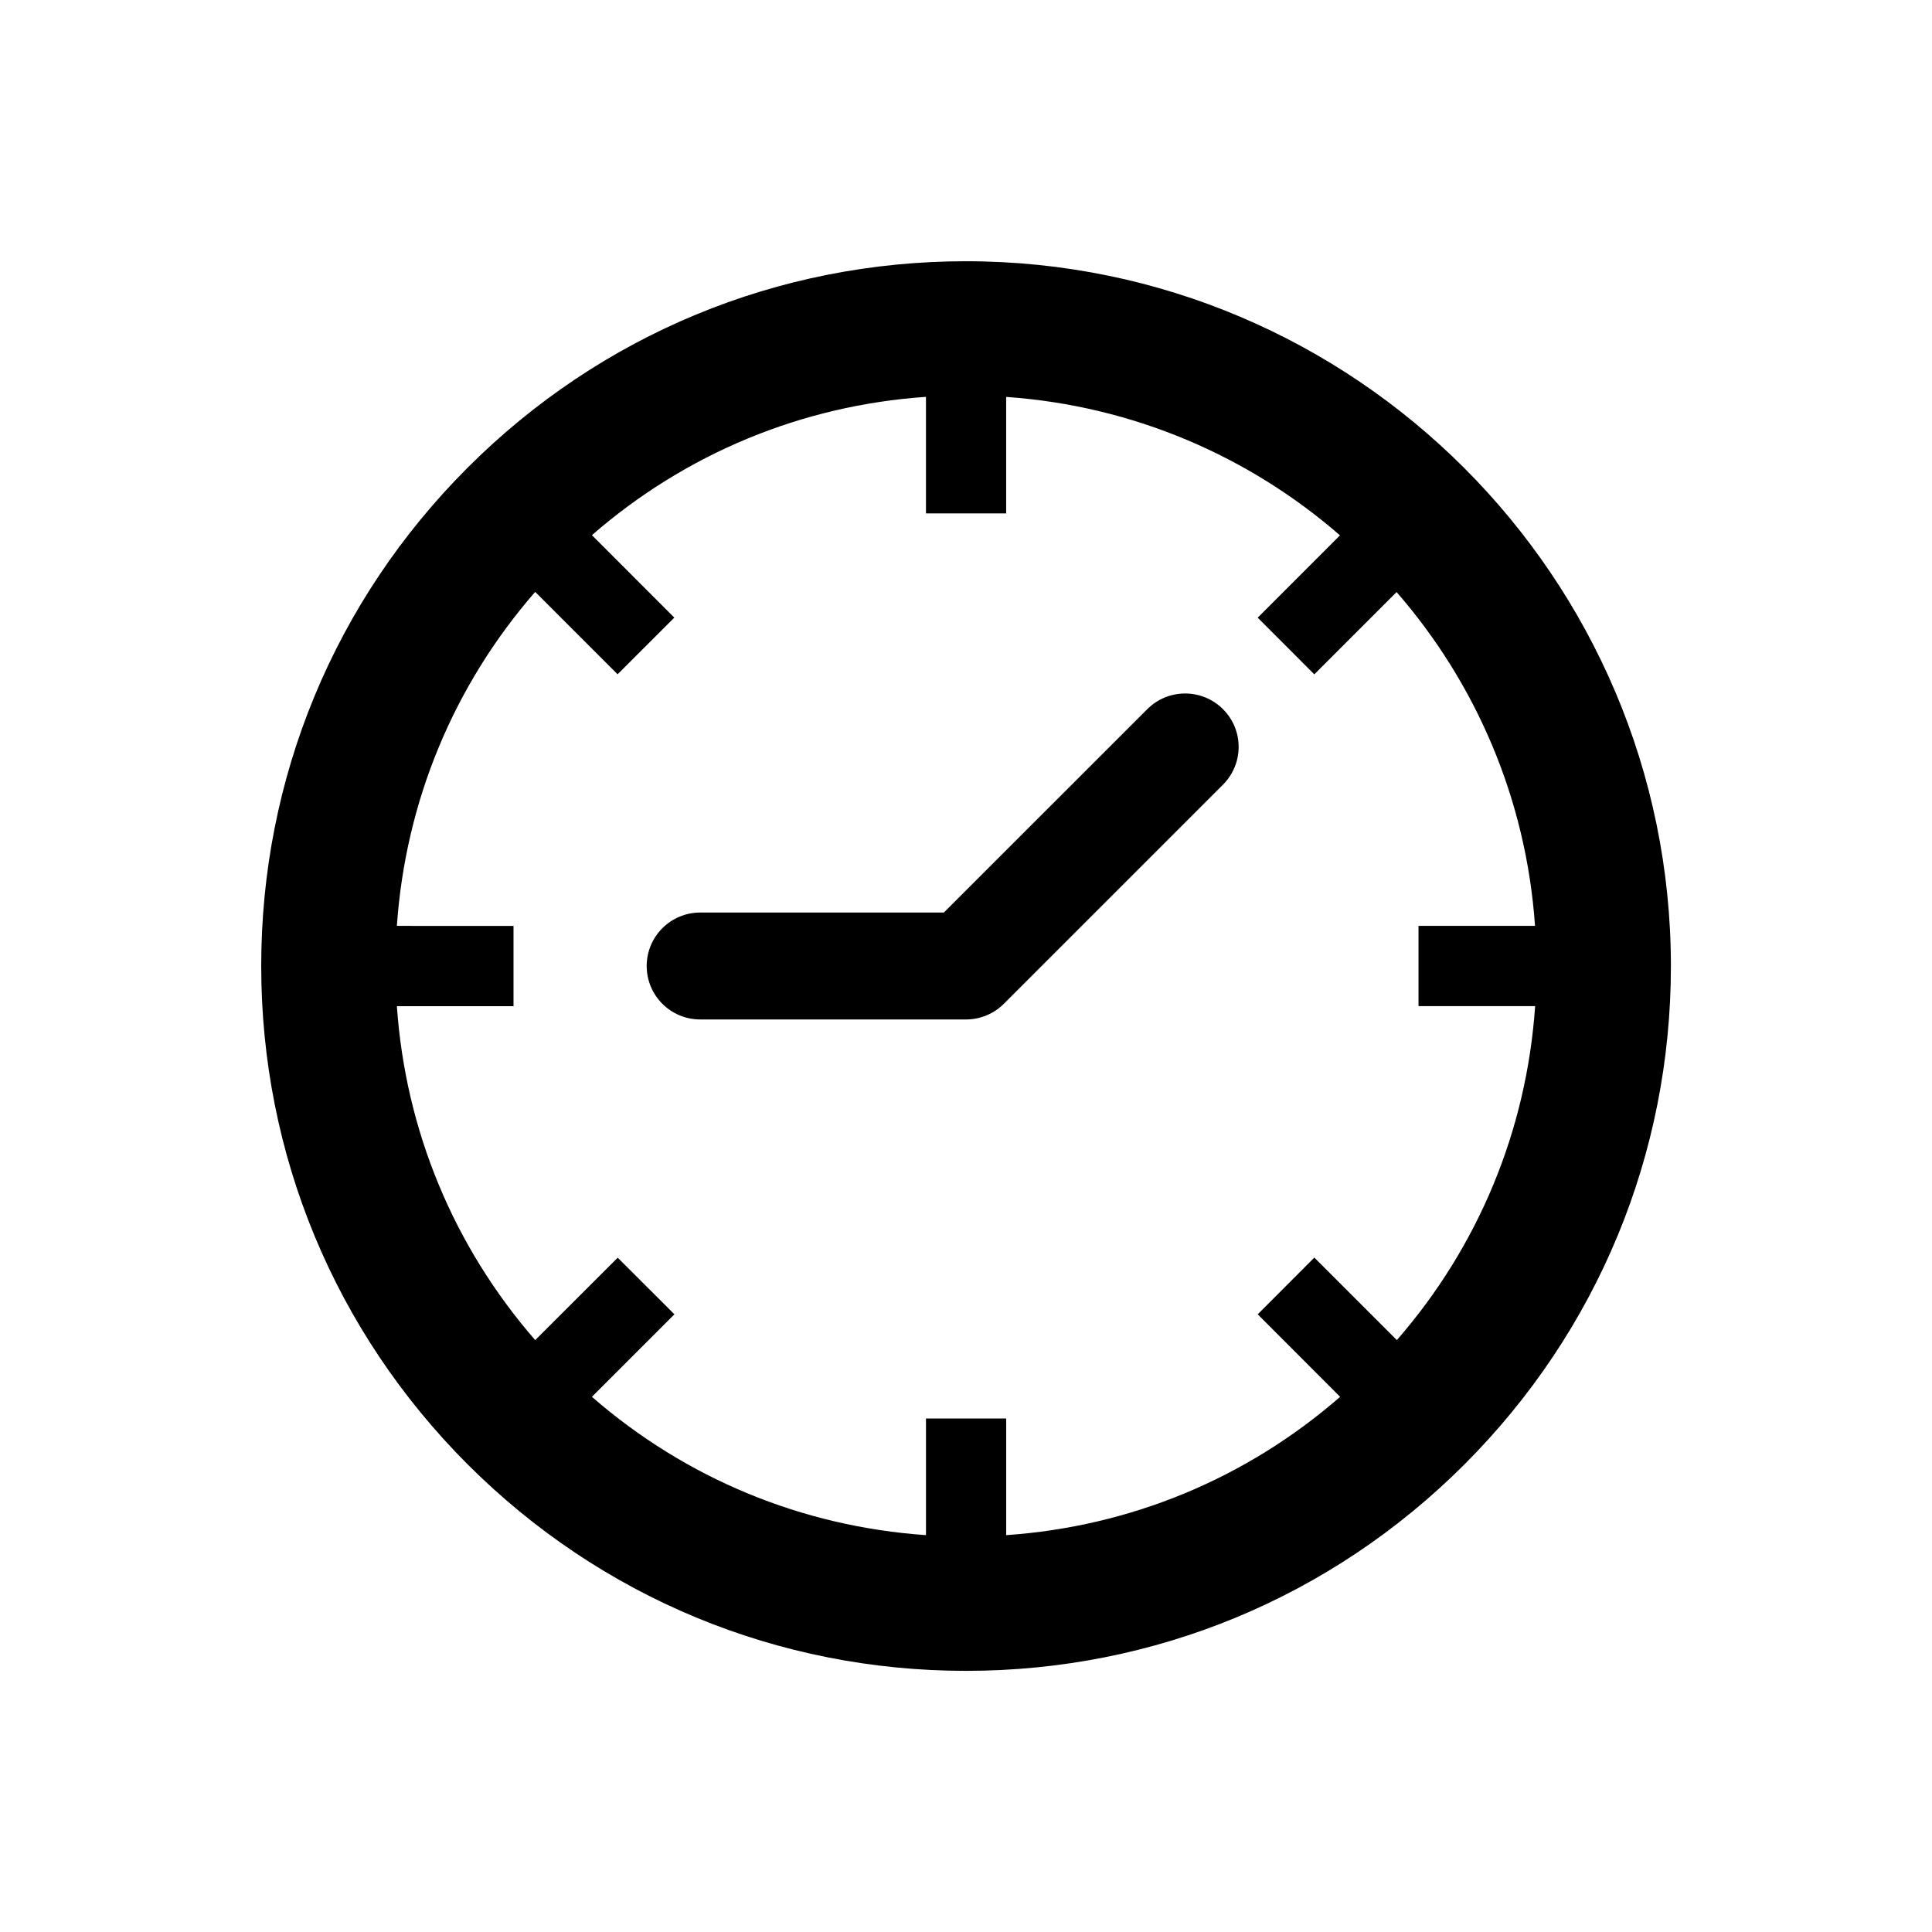 <?xml version="1.0" encoding="UTF-8"?>
<!-- Uploaded to: SVG Repo, www.svgrepo.com, Generator: SVG Repo Mixer Tools -->
<svg fill="#000000" width="800px" height="800px" version="1.1" viewBox="144 144 512 512" xmlns="http://www.w3.org/2000/svg">
 <g>
  <path d="m400 213.23c-49.879 0-96.793 19.43-132.08 54.711-35.266 35.281-54.695 82.168-54.695 132.06 0 49.879 19.43 96.762 54.711 132.08 35.297 35.266 82.199 54.711 132.08 54.711 49.91 0 96.793-19.43 132.08-54.711 35.266-35.297 54.711-82.199 54.711-132.08-0.035-102.98-83.824-186.77-186.8-186.77zm114.18 285.91-21.867-21.867-15.004 15.035 21.836 21.867c-24.844 21.648-55.625 34.387-88.496 36.652v-30.906h-21.254v30.906c-32.906-2.281-63.652-15.004-88.527-36.652l21.867-21.867-15.035-15.004-21.867 21.836c-21.617-24.844-34.387-55.625-36.652-88.496h30.906v-21.27l-30.91-0.004c2.281-32.891 15.004-63.652 36.652-88.512l21.836 21.836 15.035-15.02-21.836-21.852c24.875-21.648 55.625-34.387 88.527-36.652v30.891h21.254v-30.875c33.738 2.363 64.395 15.762 88.465 36.684l-21.805 21.82 15.004 15.02 21.805-21.805c20.941 24.059 34.352 54.742 36.684 88.465h-30.875v21.27h30.906c-2.266 32.875-15 63.652-36.648 88.5z"/>
  <path d="m448.04 331.94-53.91 53.891h-64.582c-7.809 0-14.168 6.344-14.168 14.168 0 7.824 6.359 14.168 14.168 14.168l70.457 0.004c3.746 0 7.383-1.512 10.027-4.156l58.062-58.062c5.543-5.543 5.543-14.516 0-20.027-5.539-5.527-14.531-5.527-20.055 0.016z"/>
 </g>
</svg>